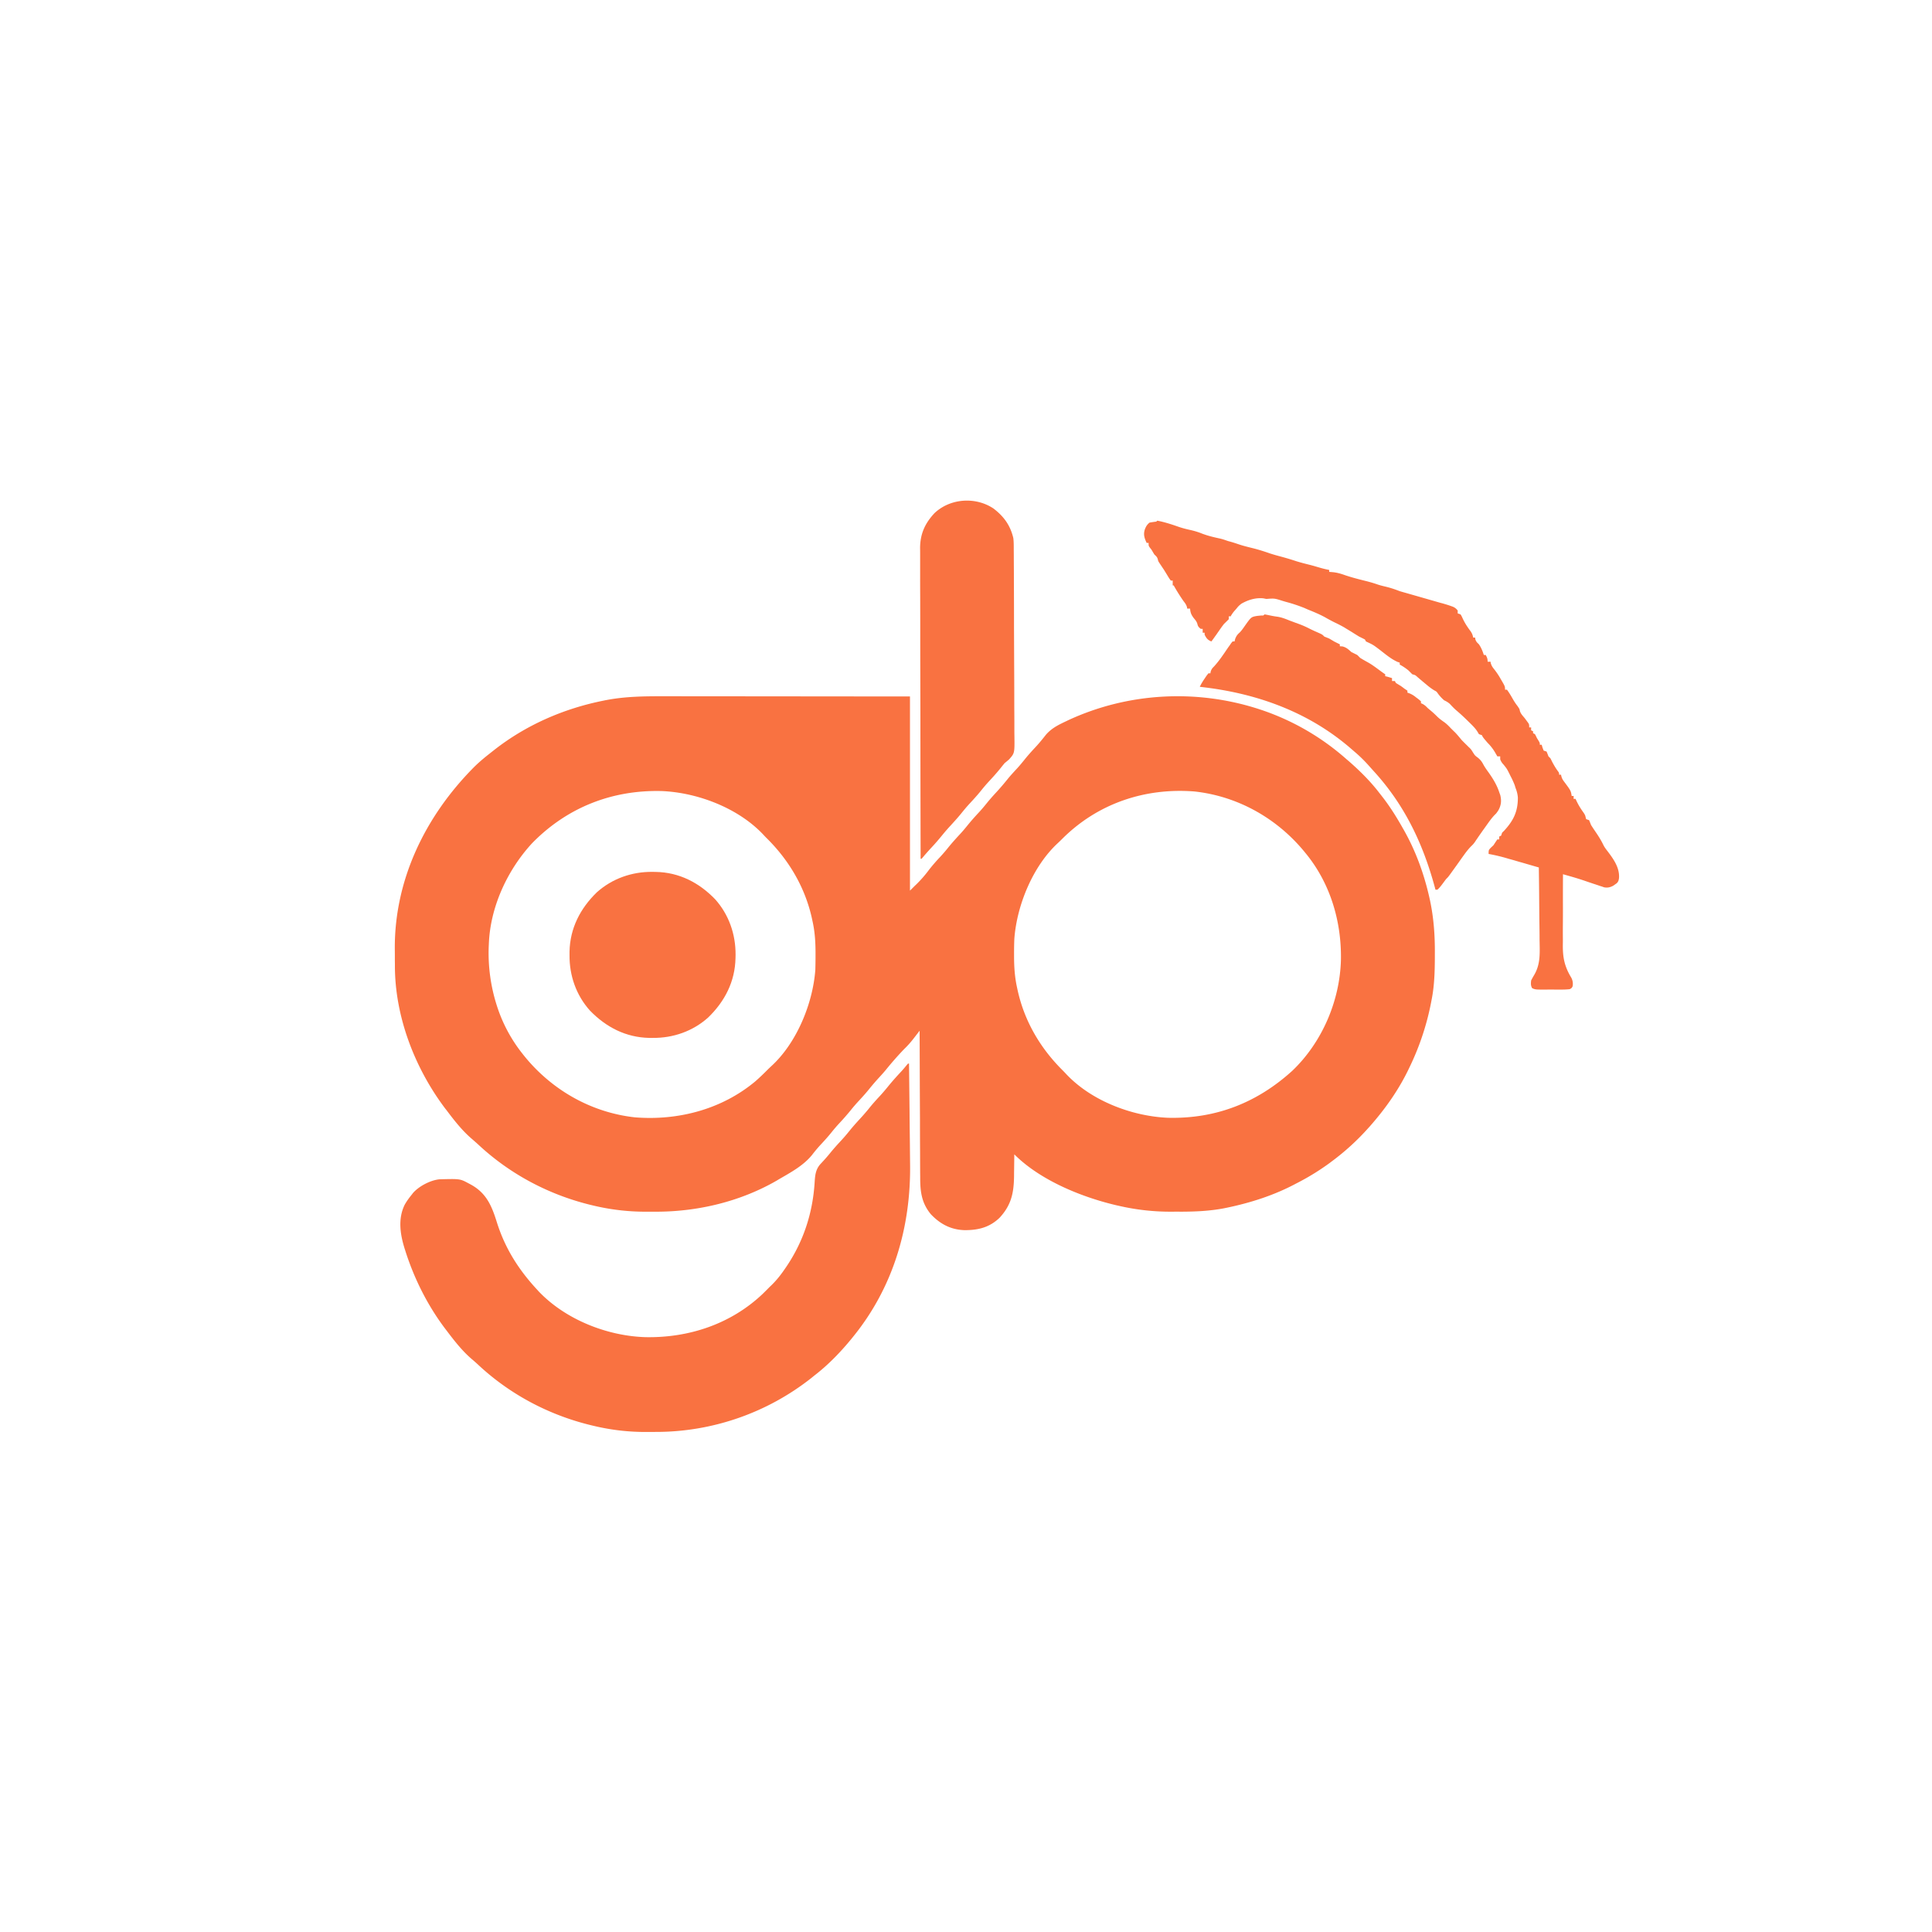 <?xml version="1.0" encoding="UTF-8"?>
<svg data-bbox="29.426 37.313 91.251 69.418" viewBox="0 0 144 144" height="144" width="144" xmlns="http://www.w3.org/2000/svg" data-type="color">
    <g>
        <path d="M49.488 51.895h.606q.645 0 1.289.003h1.863q1.512-.001 3.024.004h3.117c.476.004.957.004 1.433.004 2.336 0 4.668.004 7.004.004v14.473l.36-.36a4 4 0 0 0 .132-.125 9 9 0 0 0 .926-1.066 13 13 0 0 1 .817-.945q.316-.34.609-.707c.262-.325.539-.633.82-.938.219-.23.422-.472.621-.719.262-.324.536-.632.82-.937.216-.23.419-.473.618-.719.23-.285.473-.558.723-.828.308-.332.597-.676.878-1.027.227-.274.47-.532.707-.79.172-.19.336-.39.497-.59.261-.327.539-.636.824-.94.281-.301.535-.614.789-.938.402-.457.855-.691 1.402-.953q.116-.053.238-.114c4.446-2.066 9.555-2.347 14.211-.84q.082.028.168.055a18.4 18.4 0 0 1 6.383 3.692l.18.152c.824.723 1.605 1.496 2.27 2.367q.099.124.199.254c.578.738 1.066 1.52 1.527 2.336.031.059.066.113.098.172.886 1.566 1.504 3.277 1.898 5.031l.04.18c.284 1.328.378 2.656.366 4.008v.226c-.004 1.078-.03 2.137-.242 3.2a19.6 19.6 0 0 1-1.582 4.895l-.07.147c-.762 1.618-1.774 3.055-2.953 4.391l-.106.117a18 18 0 0 1-2.703 2.473q-.07.051-.144.11a18 18 0 0 1-2.375 1.476l-.145.074c-1.633.879-3.402 1.445-5.215 1.82q-.074.013-.156.032c-1.09.21-2.176.257-3.281.257-.215-.003-.434 0-.649 0a17 17 0 0 1-3.898-.43c-.082-.019-.16-.034-.242-.054-2.594-.613-5.657-1.86-7.582-3.789-.004.082-.004.168-.004.25l-.012.934c-.004.132-.004.27-.004.402-.012 1.266-.195 2.191-1.086 3.148-.758.72-1.59.918-2.605.915-1.02-.032-1.817-.454-2.512-1.188-.7-.848-.797-1.707-.793-2.773l-.004-.356-.004-.965q.001-.51-.004-1.011-.005-.96-.004-1.915l-.011-2.18-.016-4.476-.16.207q-.105.14-.211.274-.052.069-.106.136c-.21.27-.43.516-.675.75a24 24 0 0 0-1.352 1.536c-.168.203-.34.394-.52.59q-.35.38-.68.785c-.26.328-.538.636-.823.945q-.322.344-.621.719a19 19 0 0 1-.82.937c-.216.23-.419.469-.618.719-.262.324-.539.629-.824.933-.219.239-.418.48-.613.735-.653.8-1.606 1.308-2.489 1.82q-.071.045-.148.09c-2.715 1.563-5.883 2.316-9.004 2.313-.215-.004-.43 0-.645 0a16.7 16.7 0 0 1-3.789-.407l-.203-.047c-3.222-.746-6.21-2.312-8.625-4.578a25 25 0 0 0-.484-.426c-.715-.62-1.301-1.375-1.867-2.128l-.094-.118c-2.25-2.992-3.723-6.8-3.738-10.57v-.21q-.005-.225-.004-.446c0-.219 0-.442-.004-.66-.028-5.164 2.277-9.871 5.855-13.496.383-.387.793-.73 1.223-1.067q.14-.112.277-.219c2.403-1.898 5.235-3.132 8.23-3.726q.105-.024.216-.043c1.414-.266 2.832-.281 4.261-.277M39.66 62.848c-1.863 2.02-3.14 4.8-3.226 7.566-.004.05-.004.098-.008.148a12.8 12.8 0 0 0 .582 4.317l.047.148a11.2 11.2 0 0 0 1.898 3.524c.047.062.047.062.094.12 2.055 2.556 5.004 4.25 8.285 4.61 3.215.254 6.461-.594 8.961-2.68.316-.277.621-.57.918-.87q.148-.146.3-.286c1.876-1.726 3.071-4.648 3.259-7.156q.016-.55.015-1.105v-.153c0-.824-.05-1.613-.234-2.414l-.035-.168c-.504-2.277-1.676-4.285-3.32-5.926a7 7 0 0 1-.294-.304c-1.867-1.989-4.894-3.145-7.574-3.258-3.71-.098-7.066 1.223-9.668 3.887m39.496-.309q-.147.147-.3.29c-1.876 1.726-3.07 4.648-3.254 7.155q-.022.552-.02 1.102v.156c0 .824.05 1.61.234 2.414.016.082.016.082.036.168.503 2.278 1.675 4.281 3.32 5.922q.151.151.297.309c1.867 1.988 4.883 3.14 7.57 3.257 3.574.09 6.648-1.113 9.281-3.503 2.223-2.121 3.547-5.215 3.625-8.274.047-2.808-.761-5.597-2.53-7.816l-.095-.117c-2.054-2.559-5.004-4.25-8.285-4.61-3.715-.293-7.242.903-9.879 3.547m0 0" fill="#f97241" data-color="1"/>
        <path d="M67.68 79.273h.074l.039 3.586q.005.838.016 1.668.01.73.015 1.457l.008.766c.066 4.715-1.254 9.21-4.258 12.898l-.094.118c-.828 1.011-1.746 1.964-2.785 2.761l-.21.172a18.7 18.7 0 0 1-11.606 4.028q-.322 0-.645.003a16.5 16.5 0 0 1-3.789-.41l-.203-.047c-3.222-.746-6.21-2.308-8.625-4.574q-.239-.221-.484-.426c-.715-.62-1.301-1.378-1.867-2.128l-.094-.122c-1.293-1.718-2.274-3.664-2.934-5.71-.02-.06-.035-.122-.058-.18-.348-1.094-.543-2.278-.012-3.348.148-.258.316-.492.504-.722q.053-.066.105-.137c.442-.512 1.32-.973 1.996-1.028 1.516-.039 1.516-.039 2.149.301q.089.046.183.098c1.153.633 1.551 1.594 1.926 2.797.61 1.945 1.617 3.535 3 5.027.059.063.059.063.117.129 1.993 2.098 5.094 3.324 7.95 3.414 3.242.063 6.37-.973 8.746-3.223q.27-.263.539-.539.058-.053.12-.113c.317-.309.587-.637.845-.996.039-.059.082-.113.12-.172 1.368-1.941 2.102-4.121 2.25-6.484.036-.563.075-1.012.485-1.43.234-.25.457-.5.672-.766.266-.328.543-.636.832-.945.215-.234.418-.473.617-.719.262-.328.54-.632.82-.937q.322-.351.622-.719c.261-.328.535-.633.82-.937.215-.235.418-.473.617-.72.297-.366.61-.714.93-1.058.137-.144.262-.293.387-.445q.076-.094.16-.188m0 0" fill="#f97241" data-color="1"/>
        <path d="M86.258 38.809c.515.097 1.015.257 1.512.43.293.105.585.183.89.25.317.07.61.152.91.273.442.172.903.281 1.364.379.199.047.386.113.578.18.078.023.156.042.238.066.191.054.379.117.566.18.332.113.668.195 1.012.28.45.11.89.25 1.328.403.278.09.559.168.84.242q.568.153 1.129.34.463.139.938.254c.304.074.605.168.906.254q.297.082.601.14v.145l.285.023c.293.032.551.102.829.2.539.187 1.093.328 1.648.465q.449.112.887.265c.199.063.402.113.605.16.348.086.672.196 1.004.325q.252.074.504.144c.84.242 1.68.48 2.52.723q.123.03.246.066a9 9 0 0 1 .703.23c.152.07.242.145.347.278v.215q.105.034.215.074c.082.137.082.137.164.32.164.348.364.649.598.957.098.157.145.27.176.45h.144l.02.132c.058.18.129.239.265.371.172.254.274.5.364.793h.14c.106.192.145.282.145.504h.219a1 1 0 0 0 .02.125c.058.188.136.297.257.446.164.21.309.422.441.652q.034.065.075.129c.285.488.285.488.285.734h.144c.164.223.301.453.438.696.11.191.219.359.355.53.145.216.145.216.168.352.067.215.192.34.336.512q.101.128.195.262l.094.125c.07.117.07.117.07.332h.145v.219l.145.07v.144l.14.07q.079.145.145.29l.117.187c.102.172.102.172.102.317h.14l.059.21c.031.075.058.145.086.223l.218.07q.076.178.141.36.075.072.145.145c.05.097.097.19.144.289.129.234.254.457.414.668.09.125.09.125.09.265h.145c.011.067.011.067.027.133.047.164.105.258.21.395.493.664.493.664.556 1.058h.144v.215h.145q.053.122.117.25c.144.293.32.559.511.824.09.153.09.153.126.309l.035.129.218.074q.076.176.145.36.137.216.285.433c.238.348.465.695.645 1.078.078.148.168.273.273.406.457.598.941 1.262.883 2.043-.027.176-.047.262-.176.39-.066.044-.066.044-.129.09l-.129.09c-.222.118-.418.165-.668.118-.086-.028-.086-.028-.172-.059l-.187-.058q-.098-.037-.195-.067-.089-.032-.184-.062a55 55 0 0 1-.738-.25 23 23 0 0 0-1.117-.344c-.09-.027-.18-.05-.274-.078l-.207-.059q-.008 1.262-.004 2.524.001.585-.004 1.171-.006.57 0 1.137.001.211-.004.43c-.007.93.118 1.582.594 2.387a.98.98 0 0 1 .137.703c-.07.133-.07.133-.215.215a5 5 0 0 1-.598.03h-.547c-.187-.003-.375 0-.562 0h-.531c-.215-.003-.383-.003-.57-.112-.106-.2-.094-.34-.07-.567q.093-.182.198-.36c.489-.8.45-1.585.434-2.491q-.005-.246-.004-.485-.005-.633-.016-1.265l-.011-1.293c-.004-.844-.016-1.684-.028-2.528q-.628-.18-1.25-.363-.215-.058-.425-.121l-.618-.176a13 13 0 0 0-1.45-.348c.001-.289.001-.289.161-.46l.2-.188c.078-.117.078-.117.156-.238l.133-.196h.14v-.214l.145-.07c.023-.075.047-.145.074-.22q.07-.07.144-.14c.704-.766 1.032-1.434 1.028-2.48a2.3 2.3 0 0 0-.164-.688c-.035-.11-.035-.11-.067-.219a6 6 0 0 0-.293-.648q-.055-.107-.109-.219c-.184-.367-.184-.367-.437-.684a1.05 1.05 0 0 1-.247-.39v-.219h-.214c-.063-.113-.063-.113-.13-.227a3.5 3.5 0 0 0-.593-.78c-.348-.407-.348-.407-.43-.575a5 5 0 0 1-.219-.074l-.09-.153c-.163-.273-.378-.476-.605-.703a4 4 0 0 1-.137-.133c-.273-.27-.55-.527-.84-.773-.183-.156-.347-.332-.511-.508a1.7 1.7 0 0 0-.406-.25 3 3 0 0 1-.47-.511c-.1-.145-.1-.145-.269-.231a4.6 4.6 0 0 1-.59-.437c-.07-.055-.136-.114-.207-.172-.152-.125-.296-.25-.445-.375-.172-.157-.172-.157-.394-.215l-.29-.29a4 4 0 0 0-.648-.433v-.144c-.05-.016-.101-.036-.152-.051-.504-.223-.934-.598-1.367-.93-.47-.355-.47-.355-1-.601q-.034-.07-.075-.145a15 15 0 0 0-.43-.215q-.223-.137-.44-.273c-.165-.106-.329-.203-.497-.305l-.183-.113a10 10 0 0 0-.72-.371 15 15 0 0 1-.698-.375c-.414-.227-.84-.403-1.278-.578l-.265-.118a12 12 0 0 0-1.391-.46l-.238-.07c-.602-.192-.602-.192-1.203-.145-.11-.02-.11-.02-.22-.043-.581-.063-1.148.113-1.651.402-.2.164-.2.164-.36.36l-.097.113a2.2 2.2 0 0 0-.336.465h-.141v.214q-.181.183-.363.36-.193.248-.368.508c-.062.09-.125.175-.183.265l-.09.121q-.14.205-.293.403c-.277-.106-.375-.243-.504-.504v-.145h-.144v-.289h-.145c-.137-.11-.207-.176-.246-.348-.05-.187-.137-.289-.258-.433-.187-.242-.273-.418-.289-.73h-.215l-.023-.126c-.059-.187-.145-.293-.266-.449-.258-.375-.5-.754-.719-1.152h-.074v-.36h-.14c-.118-.16-.118-.16-.246-.37l-.133-.22c-.043-.066-.082-.132-.125-.203-.098-.144-.192-.289-.29-.433-.144-.215-.144-.215-.175-.36-.05-.175-.125-.234-.258-.359a17 17 0 0 1-.215-.36c-.039-.05-.082-.1-.12-.152-.095-.136-.095-.136-.095-.351h-.144c-.164-.352-.258-.621-.137-1 .082-.219.168-.367.352-.512q.252-.046.504-.074.033-.036.074-.07m0 0" fill="#f97241" data-color="1"/>
        <path d="M74.04 37.895c.776.59 1.26 1.253 1.487 2.21.028.23.032.458.032.692v.2q.005.322.004.651l.003.473q.005.634.004 1.274l.004.796q.005 1.253.004 2.5l.012 2.88q.007 1.117.008 2.23c0 .445 0 .886.004 1.332q.004.625.003 1.25-.001.228.004.457c.016 1.297.016 1.297-.398 1.762q-.164.144-.332.277-.16.194-.313.387c-.265.328-.546.64-.832.949q-.32.345-.617.719c-.262.324-.539.629-.824.937-.215.23-.418.469-.617.719-.262.324-.54.629-.82.937q-.322.346-.622.715a18 18 0 0 1-.832.957q-.28.3-.543.61l-.171.199h-.07q-.013-4.548-.016-9.09v-1.293l-.008-3.457q-.005-1.776-.004-3.55l-.004-2.192q-.005-.749-.004-1.504v-1.66q.001-.211-.004-.422c.008-1.047.36-1.828 1.07-2.59 1.172-1.11 3.051-1.242 4.391-.355m0 0" fill="#f97241" data-color="1"/>
        <path d="M94.246 45.793q.168.026.336.062c.215.047.426.086.648.114.293.047.543.144.817.254.098.039.191.074.289.109l.144.055.29.105c.293.106.57.227.847.371.258.13.52.242.785.36.164.082.164.082.309.226q.182.07.36.145.18.104.363.215.211.11.43.214v.145c.093.008.093.008.19.012.301.074.442.218.673.422l.433.214q.11.105.215.215c.191.121.387.23.586.34.316.176.602.395.894.61q.193.144.391.277v.14q.07.019.133.032.187.053.375.113v.219h.215l.07.14c.121.075.238.149.36.22q.147.104.288.214c.07.047.145.094.215.144v.145l.164.059c.192.082.325.168.485.3q.1.071.199.149c.055.047.105.09.16.14v.141l.133.059c.16.09.246.175.371.304l.246.207c.156.13.297.262.442.407.175.175.355.304.558.445.18.133.332.289.485.453.105.102.207.207.316.309.172.18.32.363.477.554q.177.183.359.36l.144.144c.032.032.063.059.098.09.117.125.117.125.246.332.149.234.149.234.375.402.2.168.297.301.414.528.121.215.266.414.41.613.313.445.586.899.758 1.418l.082.23c.098.415.067.743-.14 1.122-.157.234-.157.234-.282.351-.234.246-.422.516-.617.79-.043.058-.082.116-.125.175q-.382.531-.746 1.074c-.113.149-.113.149-.277.309-.25.254-.446.531-.653.82q-.123.17-.246.348c-.039.055-.082.11-.12.168l-.45.625-.133.183c-.105.141-.105.141-.25.286-.11.144-.215.289-.324.433-.102.133-.2.25-.324.36h-.145q-.02-.07-.039-.145c-.883-3.27-2.25-6.156-4.547-8.672l-.347-.387a10.5 10.5 0 0 0-1.114-1.093q-.099-.087-.199-.172c-3.207-2.801-7.137-4.196-11.32-4.653.11-.238.246-.449.394-.664q.064-.098.133-.195l.117-.148h.145l.023-.13c.059-.179.121-.253.254-.386.403-.441.73-.945 1.067-1.438.05-.066.05-.066.097-.132l.11-.164q.052-.06.105-.125h.145q.021-.096.05-.196c.09-.226.164-.32.344-.48.153-.16.27-.336.395-.516.453-.633.453-.633.89-.71.118-.012.23-.024.348-.032.133.004.133.004.203-.082m0 0" fill="#f97241" data-color="1"/>
        <path d="M48.621 64.984q.129-.001.258.004c1.742.032 3.223.793 4.426 2.04 1.023 1.144 1.53 2.609 1.52 4.132 0 .082-.005.168-.005.254-.035 1.742-.793 3.223-2.043 4.43-1.14 1.02-2.605 1.531-4.129 1.515h-.257c-1.743-.035-3.22-.796-4.426-2.043-1.024-1.144-1.531-2.609-1.516-4.132v-.254c.035-1.743.797-3.223 2.043-4.43 1.145-1.02 2.61-1.531 4.13-1.516m0 0" fill="#f97241" data-color="1"/>
    </g>
</svg>
